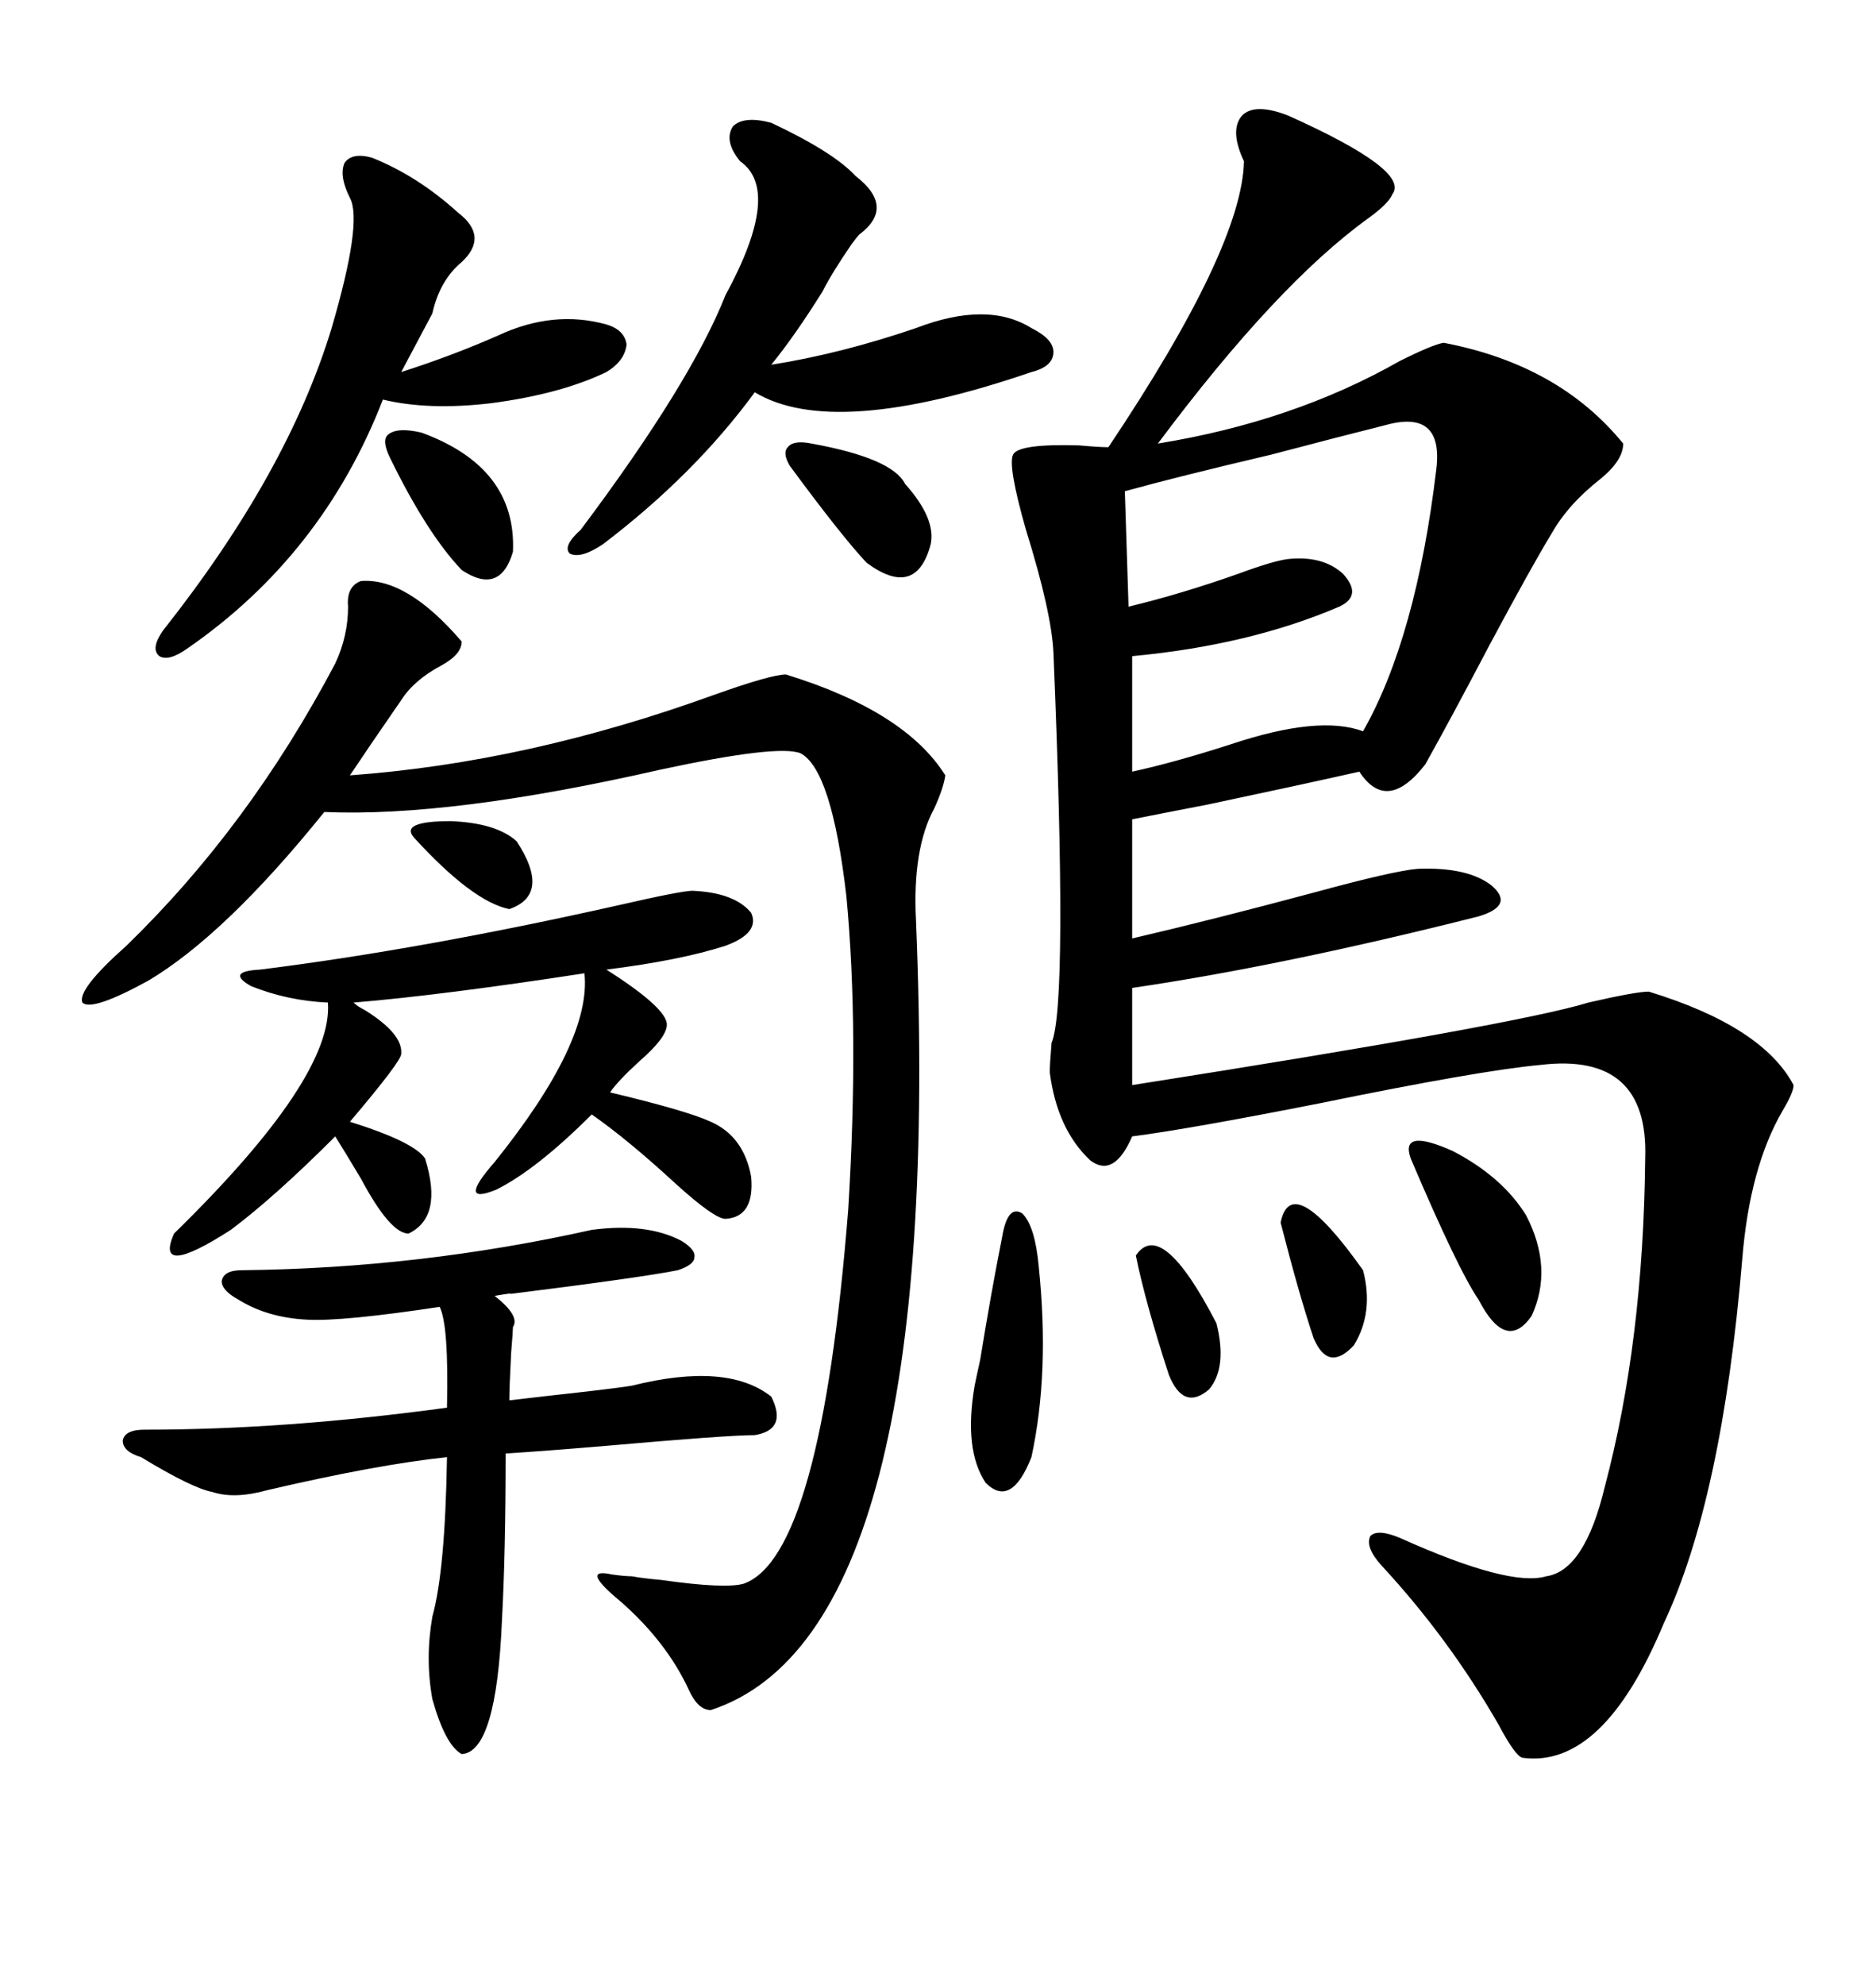 <svg xmlns="http://www.w3.org/2000/svg" xmlns:xlink="http://www.w3.org/1999/xlink" width="300" height="317.285"><path d="M205.96 18.46L205.96 18.46Q225.59 27.25 222.66 31.05L222.66 31.05Q222.07 32.52 218.85 34.86L218.85 34.86Q204.20 45.41 185.16 70.90L185.16 70.90Q206.84 67.38 223.83 57.71L223.83 57.71Q229.10 55.08 230.86 54.79L230.86 54.79Q249.32 58.30 259.57 70.90L259.57 70.90Q259.57 73.54 256.05 76.46L256.05 76.46Q250.78 80.57 248.14 85.25L248.14 85.25Q244.92 90.53 238.18 103.13L238.18 103.13Q232.03 114.84 227.93 122.17L227.93 122.17Q221.78 130.08 217.38 123.34L217.38 123.34Q208.30 125.39 193.07 128.61L193.07 128.61Q185.45 130.08 181.05 130.96L181.05 130.96L181.05 150Q193.65 147.07 210.06 142.68L210.06 142.68Q222.95 139.16 226.76 138.87L226.76 138.87Q234.67 138.57 238.48 141.50L238.48 141.50Q242.29 144.73 236.43 146.48L236.43 146.48Q205.08 154.39 181.05 157.91L181.05 157.91L181.05 173.44Q242.58 163.77 254.00 160.25L254.00 160.25Q261.62 158.50 263.67 158.50L263.67 158.50Q281.84 164.06 286.82 173.44L286.82 173.44Q286.82 174.61 285.06 177.54L285.06 177.54Q279.79 186.62 278.61 201.27L278.61 201.27Q275.39 239.65 266.02 259.57L266.02 259.57Q256.35 282.71 243.46 280.96L243.46 280.96Q242.29 280.66 239.65 275.68L239.65 275.68Q231.74 261.91 220.90 250.20L220.90 250.20Q218.26 247.27 219.14 245.51L219.14 245.51Q220.31 244.34 223.83 245.80L223.83 245.80Q241.41 253.71 247.27 251.95L247.27 251.95Q253.42 251.07 256.64 237.60L256.64 237.60Q262.79 214.45 263.09 185.16L263.09 185.16Q263.67 168.16 246.39 170.21L246.39 170.21Q236.72 171.09 210.94 176.37L210.94 176.37Q190.14 180.47 181.05 181.64L181.05 181.64Q178.13 188.38 174.32 185.45L174.32 185.45Q169.04 180.47 167.87 171.39L167.87 171.39Q167.87 170.21 168.16 166.70L168.16 166.70Q170.80 160.55 168.46 104.30L168.46 104.30Q168.16 97.85 164.06 84.67L164.06 84.67Q161.13 74.41 162.01 72.66L162.01 72.66Q162.89 70.90 172.56 71.19L172.56 71.19Q175.78 71.48 177.25 71.48L177.25 71.48Q198.63 39.55 198.93 25.78L198.93 25.78Q196.58 20.80 198.63 18.46L198.63 18.46Q200.68 16.41 205.96 18.46ZM57.71 92.87L57.71 92.87Q65.04 92.29 73.83 102.54L73.83 102.54Q73.83 104.59 70.61 106.35L70.61 106.35Q66.21 108.69 64.16 111.91L64.16 111.91Q58.89 119.53 55.96 123.93L55.96 123.93Q84.38 121.88 114.26 111.04L114.26 111.04Q123.34 107.81 125.68 107.81L125.68 107.81Q144.73 113.67 151.17 123.93L151.17 123.93Q150.88 125.98 149.41 129.20L149.41 129.20Q145.90 135.64 146.48 147.07L146.48 147.07Q151.17 261.04 113.67 273.34L113.67 273.34Q111.62 273.34 110.16 270.12L110.16 270.12Q106.64 262.50 99.32 256.05L99.32 256.05Q92.58 250.49 97.85 251.66L97.85 251.66Q99.90 251.95 101.07 251.95L101.07 251.95Q102.54 252.25 105.76 252.54L105.76 252.54Q116.02 254.00 118.95 253.13L118.95 253.13Q131.25 248.73 135.64 193.36L135.64 193.36Q137.40 164.94 135.35 143.26L135.35 143.26Q133.01 123.05 128.03 120.41L128.03 120.41Q124.51 118.95 105.47 123.05L105.47 123.05Q72.07 130.66 51.86 129.79L51.86 129.79Q36.04 149.41 23.73 156.74L23.73 156.74Q14.65 161.72 13.18 160.25L13.18 160.25Q12.30 158.20 20.21 151.17L20.21 151.17Q39.84 132.13 53.61 106.05L53.61 106.05Q55.66 101.66 55.66 96.97L55.66 96.97Q55.37 93.75 57.71 92.87ZM38.09 207.71L38.09 207.71Q35.45 206.25 35.45 204.79L35.45 204.79Q35.74 203.03 38.67 203.03L38.67 203.03Q67.09 202.73 94.63 196.58L94.63 196.58Q103.42 195.41 108.98 198.34L108.98 198.34Q111.33 199.80 111.04 200.98L111.04 200.98Q111.04 202.15 108.40 203.03L108.40 203.03Q102.54 204.20 81.45 206.84L81.45 206.84Q82.62 206.54 79.10 207.13L79.10 207.13Q83.20 210.35 82.03 212.11L82.03 212.11Q82.03 212.70 81.74 216.21L81.74 216.21Q81.45 221.78 81.45 223.83L81.45 223.83Q86.43 223.24 94.34 222.36L94.34 222.36Q99.32 221.78 101.07 221.48L101.07 221.48Q116.31 217.68 123.34 223.24L123.34 223.24Q125.98 228.52 120.70 229.39L120.70 229.39Q116.31 229.39 96.39 231.15L96.39 231.15Q85.84 232.03 80.86 232.32L80.86 232.32Q80.86 248.14 80.27 258.98L80.27 258.98Q79.39 280.08 73.83 280.37L73.83 280.37Q71.19 278.91 69.14 271.58L69.14 271.58Q67.97 265.14 69.14 258.40L69.14 258.40Q71.19 251.07 71.48 232.91L71.48 232.91Q60.35 234.08 42.77 238.18L42.77 238.18Q37.50 239.65 33.98 238.48L33.98 238.48Q30.76 237.89 22.56 232.91L22.56 232.91Q19.63 232.03 19.63 230.27L19.63 230.27Q19.92 228.52 23.14 228.52L23.14 228.52Q45.70 228.52 71.48 225L71.48 225Q71.78 211.82 70.31 208.89L70.31 208.89Q54.79 211.23 49.22 210.94L49.22 210.94Q42.77 210.64 38.09 207.71ZM110.74 142.38L110.74 142.38Q117.48 142.68 120.12 145.90L120.12 145.90Q121.58 149.12 116.02 151.17L116.02 151.17Q108.69 153.52 96.97 154.98L96.97 154.98Q106.64 161.13 106.64 163.77L106.64 163.77Q106.64 165.82 102.25 169.63L102.25 169.63Q98.73 172.85 97.56 174.61L97.56 174.61Q109.86 177.54 113.67 179.30L113.67 179.30Q118.95 181.64 120.12 188.09L120.12 188.09Q120.70 194.53 116.02 194.82L116.02 194.82Q114.26 194.82 108.11 189.26L108.11 189.26Q100.49 182.23 94.63 178.13L94.63 178.13Q85.84 186.91 79.39 190.14L79.39 190.14Q72.95 192.77 79.10 185.74L79.10 185.74Q94.63 166.41 93.46 155.57L93.46 155.57Q70.61 159.08 56.54 160.25L56.54 160.25Q57.13 160.84 58.30 161.43L58.30 161.43Q64.45 165.23 64.16 168.46L64.16 168.46Q64.16 169.63 55.96 179.30L55.96 179.30Q66.21 182.52 67.97 185.16L67.97 185.16Q70.90 194.53 65.33 197.17L65.33 197.17Q62.40 197.17 57.71 188.38L57.71 188.38Q55.08 183.98 53.61 181.64L53.61 181.64Q43.95 191.31 36.91 196.58L36.91 196.58Q24.61 204.49 27.83 197.17L27.83 197.17Q53.32 172.27 52.44 160.25L52.44 160.25Q46.00 159.96 40.14 157.62L40.14 157.62Q36.04 155.27 41.60 154.98L41.60 154.98Q67.38 151.76 98.73 144.73L98.73 144.73Q108.98 142.38 110.74 142.38ZM221.48 67.97L221.48 67.97Q214.45 69.73 203.32 72.66L203.32 72.66Q188.38 76.17 179.88 78.52L179.88 78.52L180.47 96.97Q188.96 94.92 198.05 91.70L198.05 91.70Q203.61 89.65 205.96 89.36L205.96 89.36Q211.52 88.77 214.75 91.70L214.75 91.70Q217.97 95.21 214.16 96.97L214.16 96.97Q199.80 103.13 181.05 104.88L181.05 104.88L181.05 123.34Q187.79 121.88 196.88 118.95L196.88 118.95Q210.94 114.26 217.97 116.89L217.97 116.89Q226.46 101.95 229.69 75L229.69 75Q230.86 65.33 221.48 67.97ZM59.47 25.20L59.47 25.20Q66.80 28.13 73.24 33.98L73.24 33.98Q78.22 37.79 73.83 41.89L73.83 41.89Q70.31 44.82 69.14 50.10L69.14 50.10L64.16 59.47Q72.36 56.84 79.69 53.61L79.69 53.61Q88.48 49.51 96.97 51.86L96.97 51.86Q99.90 52.73 100.20 55.08L100.20 55.08Q99.90 57.71 96.97 59.47L96.97 59.47Q89.65 62.99 78.52 64.45L78.52 64.45Q68.55 65.63 61.23 63.87L61.23 63.87Q51.56 88.77 29.88 103.71L29.88 103.71Q26.95 105.76 25.49 104.88L25.49 104.88Q24.02 103.71 26.07 100.78L26.07 100.78Q46.00 75.59 53.03 52.44L53.03 52.44Q58.01 35.45 55.96 31.64L55.96 31.64Q54.20 28.13 55.08 26.07L55.08 26.07Q56.25 24.32 59.47 25.20ZM92.87 84.67L92.87 84.67Q110.45 61.23 116.02 47.17L116.02 47.17Q125.10 30.47 118.36 25.78L118.36 25.78Q115.72 22.56 117.19 20.21L117.19 20.21Q118.95 18.46 123.34 19.63L123.34 19.63Q133.30 24.32 136.82 28.13L136.82 28.13Q143.26 33.11 137.40 37.50L137.40 37.50Q137.11 37.79 136.23 38.96L136.23 38.96Q133.01 43.65 131.54 46.58L131.54 46.58Q127.15 53.61 123.34 58.30L123.34 58.30Q134.47 56.54 146.48 52.44L146.48 52.44Q157.91 48.05 164.94 52.44L164.94 52.44Q168.46 54.20 168.46 56.25L168.46 56.25Q168.46 58.59 164.94 59.47L164.94 59.47Q133.30 70.31 120.70 62.70L120.70 62.70Q111.04 75.88 96.39 87.01L96.39 87.01Q92.87 89.36 91.11 88.48L91.11 88.48Q89.94 87.30 92.87 84.67ZM160.25 197.75L160.25 197.75Q161.13 192.48 163.48 193.95L163.48 193.95Q165.53 196.00 166.11 202.44L166.11 202.44Q167.87 219.43 164.94 232.91L164.94 232.91Q161.72 241.11 157.62 237.01L157.62 237.01Q154.10 231.74 155.86 221.48L155.86 221.48Q156.15 220.02 156.74 217.38L156.74 217.38Q158.50 206.54 160.25 197.75ZM225.59 185.16L225.59 185.16Q223.83 180.18 232.32 183.98L232.32 183.98Q240.23 188.09 244.04 194.24L244.04 194.24Q248.44 202.73 244.92 210.35L244.92 210.35Q240.82 216.21 236.43 207.71L236.43 207.71Q233.20 203.03 225.59 185.16ZM129.79 70.90L129.79 70.90Q142.68 73.24 144.73 77.34L144.73 77.34Q149.71 82.91 148.83 87.01L148.83 87.01Q146.48 95.80 138.57 89.94L138.57 89.94Q134.47 85.55 126.27 74.41L126.27 74.41Q125.10 72.36 125.98 71.48L125.98 71.48Q126.86 70.31 129.79 70.90ZM67.38 69.14L67.38 69.14Q82.62 74.71 82.03 88.18L82.03 88.18Q79.98 95.21 73.83 91.11L73.83 91.11Q68.26 85.25 62.40 73.24L62.40 73.24Q60.94 70.31 62.11 69.43L62.11 69.43Q63.57 68.26 67.38 69.14ZM204.79 195.41L204.79 195.41Q206.54 186.91 217.97 203.03L217.97 203.03Q219.73 209.77 216.50 215.04L216.50 215.04Q212.40 219.43 210.06 213.87L210.06 213.87Q207.71 206.84 204.79 195.41ZM181.64 200.68L181.64 200.68Q185.74 194.53 194.53 211.52L194.53 211.52Q196.29 218.55 193.36 222.07L193.36 222.07Q189.26 225.59 186.91 219.73L186.91 219.73Q183.11 208.01 181.64 200.68ZM82.62 134.47L82.62 134.47Q88.18 142.97 81.45 145.31L81.45 145.31Q75.59 144.14 66.21 133.89L66.21 133.89Q63.87 131.25 72.07 131.25L72.07 131.25Q79.39 131.54 82.62 134.47Z"/></svg>